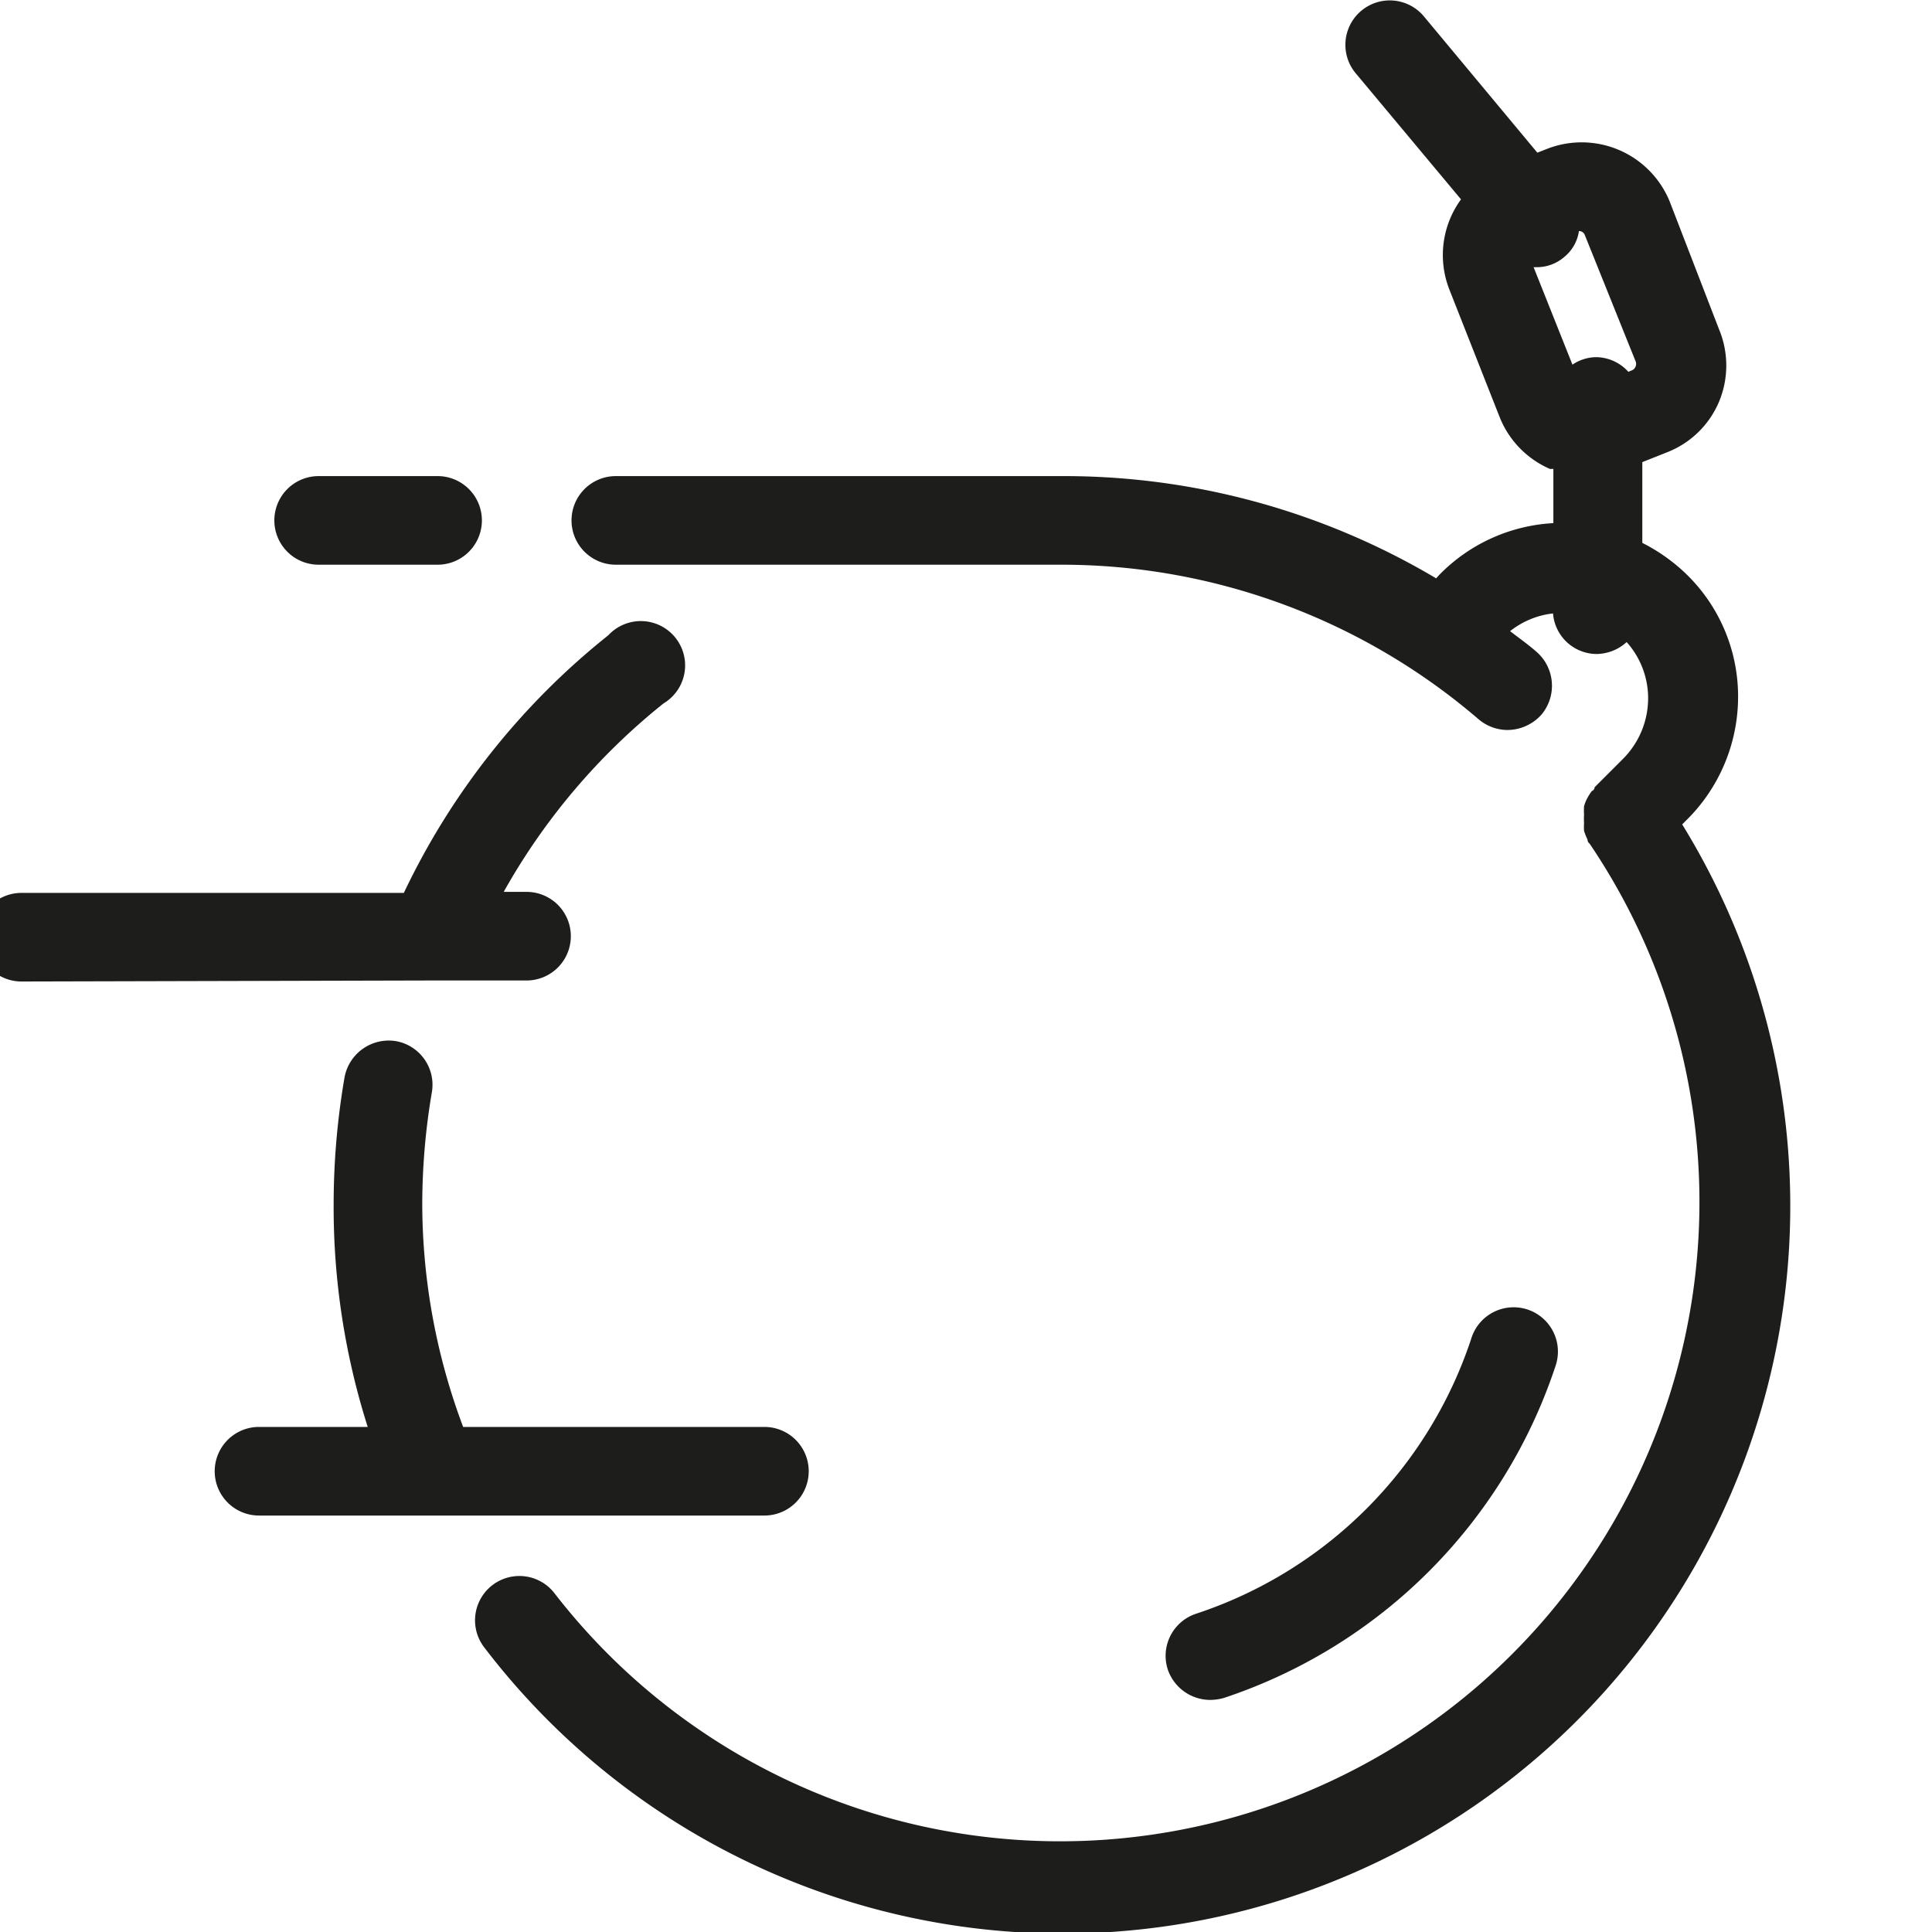 <svg id="b72f7a8b-37b7-4a29-ac67-e053cf76080f" data-name="Vrstva 1" xmlns="http://www.w3.org/2000/svg" viewBox="0 0 56.69 56.69"><defs><style>.f4d32812-6c9f-449d-8cf9-d4ec4d1abf3a{fill:#1d1d1b;}</style></defs><path class="f4d32812-6c9f-449d-8cf9-d4ec4d1abf3a" d="M9.35,16.57h3.49a1.3,1.3,0,1,0,0-2.6H9.35a1.3,1.3,0,1,0,0,2.6Z"/><path class="f4d32812-6c9f-449d-8cf9-d4ec4d1abf3a" d="M12.68,28.77h2.77a1.3,1.3,0,1,0,0-2.6h-.67a18.88,18.88,0,0,1,4.69-5.53,1.3,1.3,0,1,0-1.62-2,21.4,21.4,0,0,0-6,7.56H.63a1.3,1.3,0,0,0-1.3,1.3,1.3,1.3,0,0,0,1.3,1.3Z"/><path class="f4d32812-6c9f-449d-8cf9-d4ec4d1abf3a" d="M12.69,44.47h9.74a1.3,1.3,0,0,0,0-2.6H13.59a18.67,18.67,0,0,1-1.2-6.55,19.74,19.74,0,0,1,.28-3.26,1.3,1.3,0,0,0-1.05-1.51,1.32,1.32,0,0,0-1.51,1.06,22,22,0,0,0-.32,3.71,21.27,21.27,0,0,0,1,6.55H7.6a1.3,1.3,0,1,0,0,2.6h5.09Z"/><path class="f4d32812-6c9f-449d-8cf9-d4ec4d1abf3a" d="M49.36,24.19l.11-.11A5.09,5.09,0,0,0,51,20.39a5,5,0,0,0-1.61-3.63,5.27,5.27,0,0,0-1.2-.83V13.56l.73-.29a2.73,2.73,0,0,0,1.52-1.48,2.76,2.76,0,0,0,0-2.13L49,5.93a2.79,2.79,0,0,0-3.61-1.56l-.28.11-3.33-4a1.3,1.3,0,1,0-2,1.67l3.09,3.7a2.77,2.77,0,0,0-.34,2.65L44,12.23a2.78,2.78,0,0,0,1.48,1.53l.1,0v1.59a5.06,5.06,0,0,0-3.33,1.5l-.11.12a21.38,21.38,0,0,0-11-3H18.07a1.3,1.3,0,0,0,0,2.6H31.15A18.78,18.78,0,0,1,43.38,21.1a1.32,1.32,0,0,0,.85.32,1.35,1.35,0,0,0,1-.45,1.32,1.32,0,0,0-.14-1.84c-.25-.22-.52-.41-.78-.61A2.46,2.46,0,0,1,45.57,18a1.29,1.29,0,0,0,1.28,1.19,1.33,1.33,0,0,0,.88-.35,2.47,2.47,0,0,1,.63,1.6,2.52,2.52,0,0,1-.73,1.82l-.84.84s0,.08-.08.11a1.64,1.64,0,0,0-.14.22,1.09,1.09,0,0,0-.09.23,2,2,0,0,0,0,.24,2.08,2.08,0,0,0,0,.25,1.89,1.89,0,0,0,0,.23,1.86,1.86,0,0,0,.1.25s0,.08.06.12a18.76,18.76,0,0,1-30.37,22,1.3,1.3,0,1,0-2.06,1.59A21.35,21.35,0,0,0,49.36,24.19ZM45,7.84h.07a1.23,1.23,0,0,0,.83-.3,1.2,1.2,0,0,0,.43-.76h0a.18.18,0,0,1,.17.11L48,10.62a.21.21,0,0,1-.1.24l-.12.05a1.29,1.29,0,0,0-.95-.43,1.26,1.26,0,0,0-.69.22Z"/><path class="f4d32812-6c9f-449d-8cf9-d4ec4d1abf3a" d="M35.51,49.88a1.51,1.51,0,0,0,.41-.06,15.34,15.34,0,0,0,9.72-9.73,1.3,1.3,0,1,0-2.47-.81,12.69,12.69,0,0,1-8.07,8.07A1.3,1.3,0,0,0,34.27,49,1.32,1.32,0,0,0,35.51,49.88Z"/></svg>